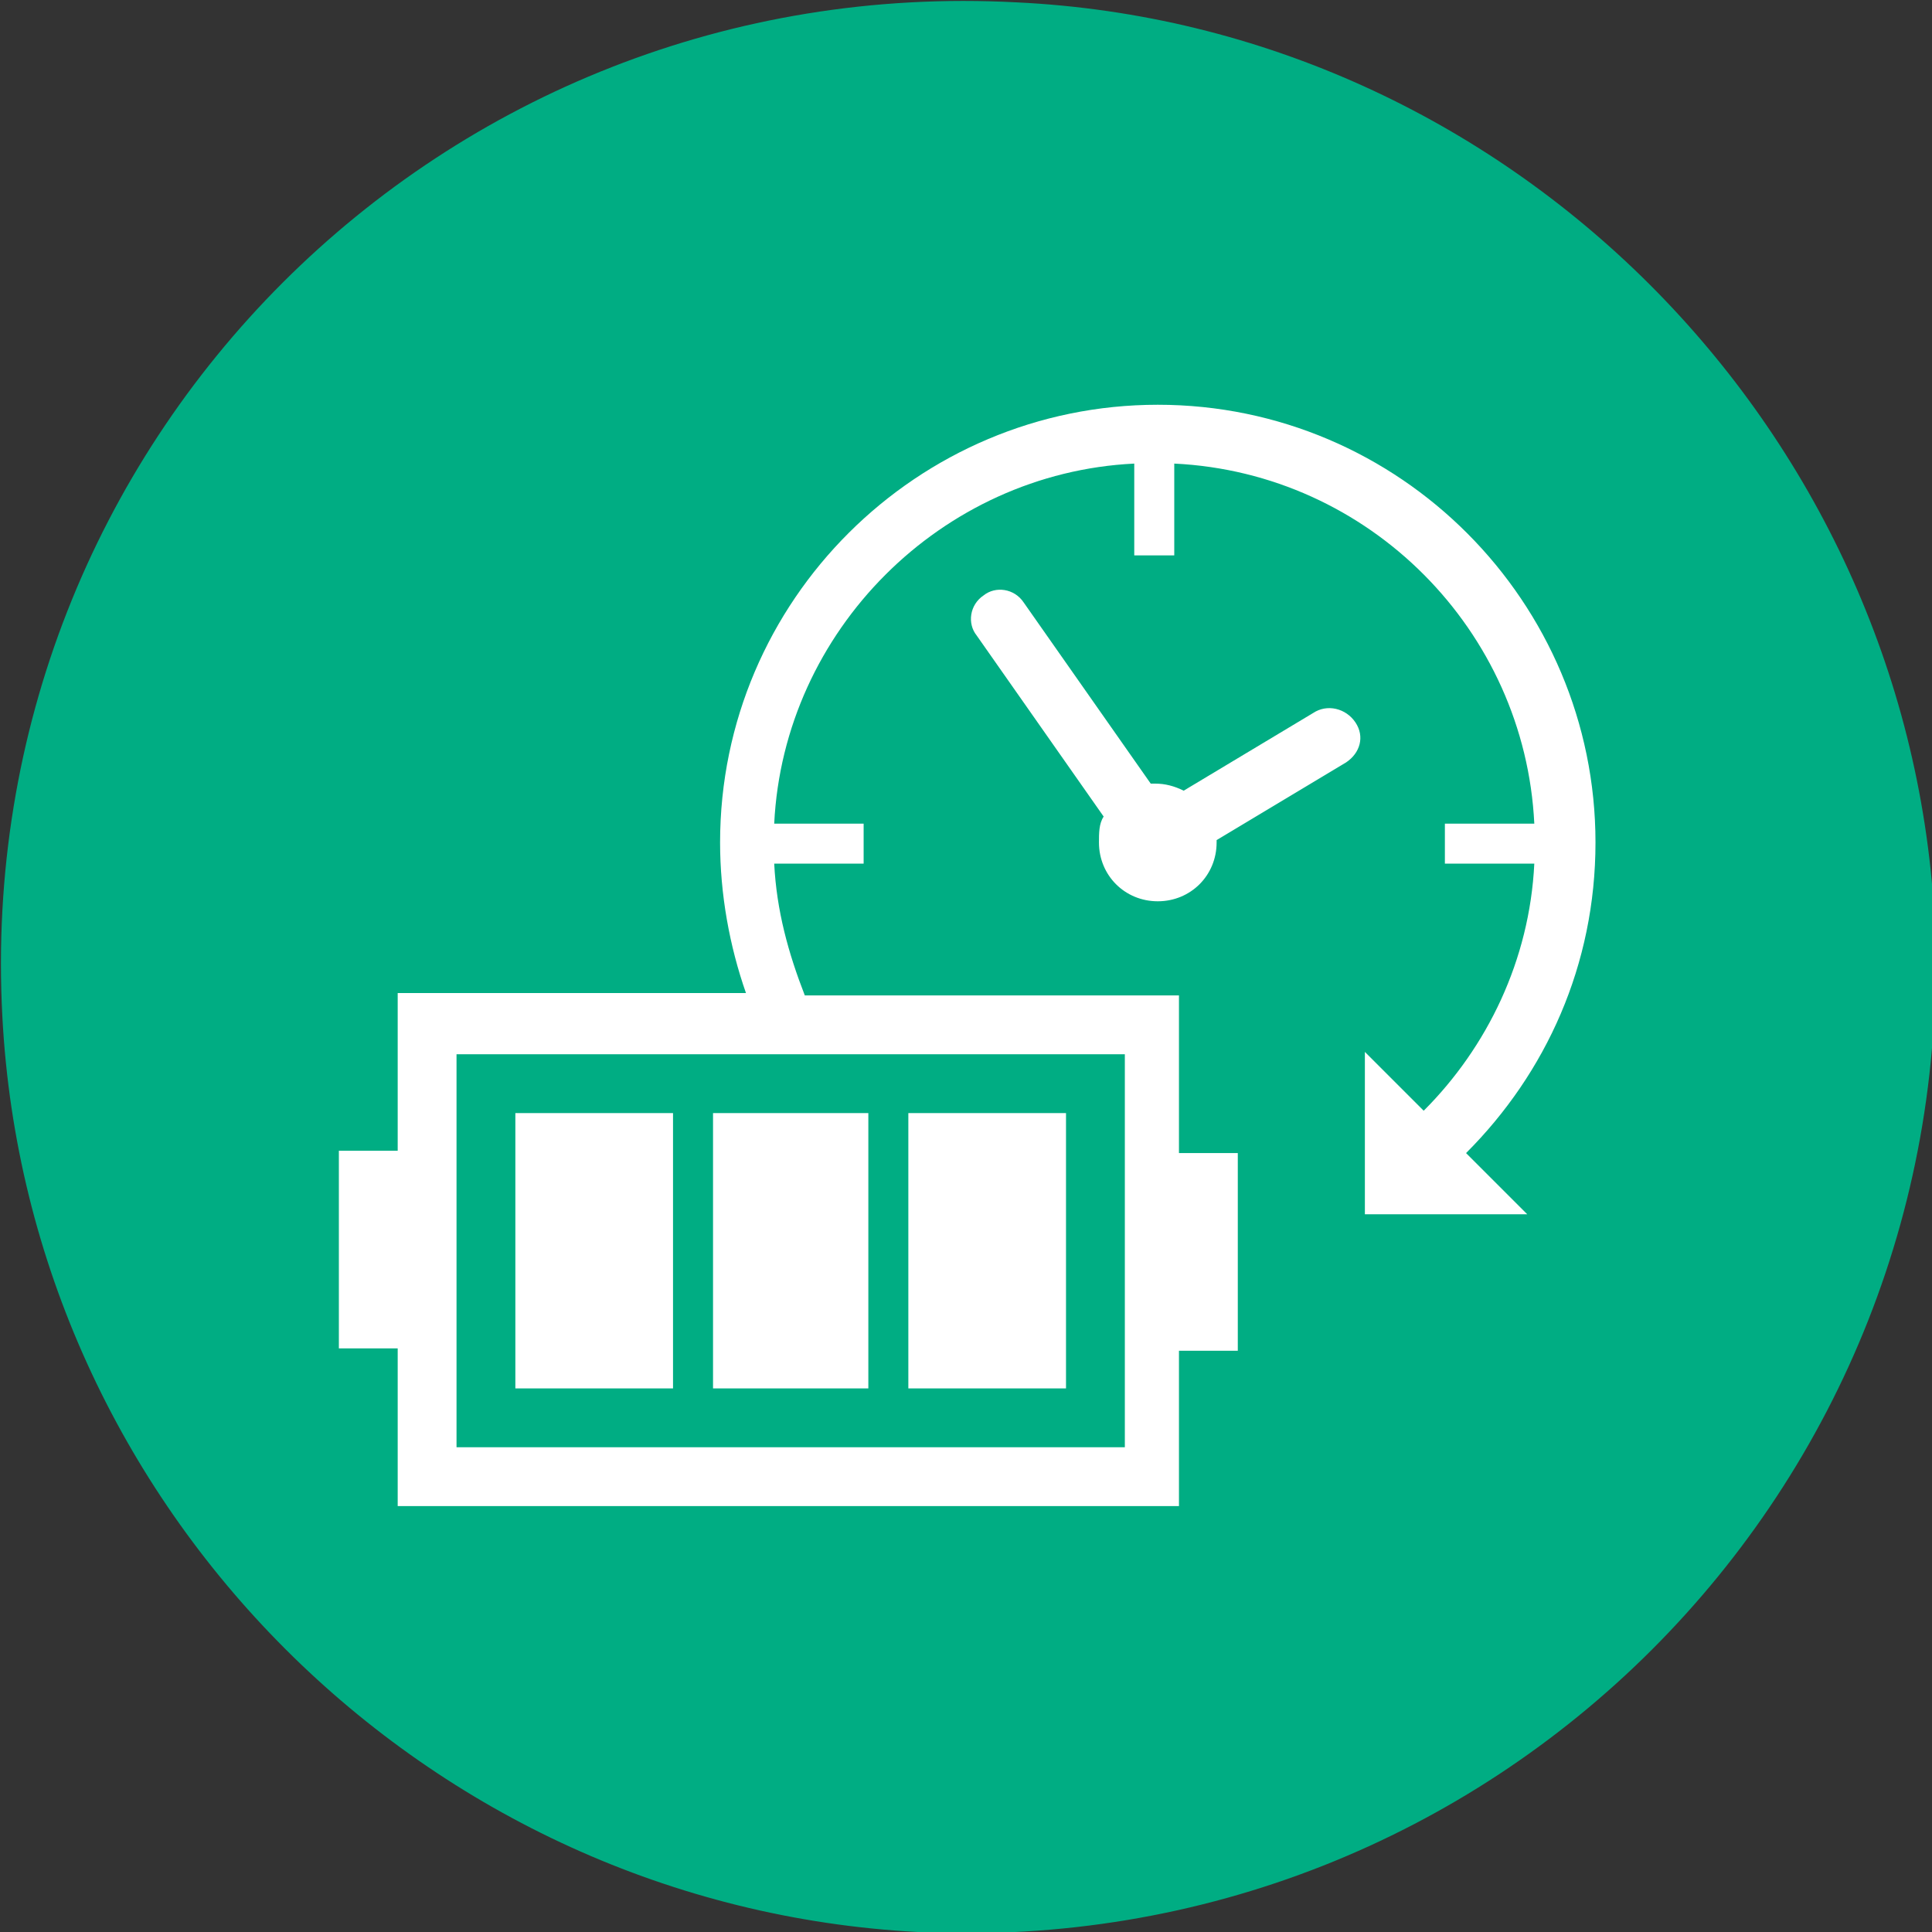 <?xml version="1.0" encoding="utf-8"?>
<!-- Generator: Adobe Illustrator 26.0.0, SVG Export Plug-In . SVG Version: 6.00 Build 0)  -->
<svg version="1.1" id="Capa_1" xmlns="http://www.w3.org/2000/svg" xmlns:xlink="http://www.w3.org/1999/xlink" x="0px" y="0px"
	 viewBox="0 0 82.1 82.1" style="enable-background:new 0 0 82.1 82.1;" xml:space="preserve">
<rect x="0" y="0" width="82.1" height="82.1" fill="#333333" stroke="none"/>
<style type="text/css">
	.st0{fill:#00ad83;}
	.st1{fill:#FFFFFF;}
</style>
<path class="st0" d="M43.2,0.1C18.8-1.2-1.2,18.8,0.1,43.2c1.1,20.9,18,37.8,38.9,38.9c24.4,1.2,44.4-18.8,43.2-43.2
	C81,18.1,64.1,1.1,43.2,0.1z"/>
<path class="st1" d="M28.6,59h-6.7V47.3h6.7V59z M36.9,47.3h-6.6V59h6.6V47.3z M45.3,47.3h-6.7V59h6.7V47.3z M62.3,49l2.6,2.6H58
	v-6.9l2.5,2.5c2.7-2.7,4.5-6.4,4.7-10.5h-3.8V35h3.8c-0.4-8.2-7-14.9-15.3-15.3v3.9h-1.7v-3.9c-8.2,0.4-14.9,7.1-15.3,15.3h3.8v1.7
	h-3.8c0.1,2,0.6,3.8,1.3,5.6h15.9v6.7h2.5v8.4h-2.5V64H16.9v-6.7h-2.5v-8.4h2.5v-6.7h14.8c-0.7-2-1.1-4.2-1.1-6.4
	c0-10.3,8.4-18.6,18.6-18.6c10.3,0,18.6,8.4,18.6,18.6C67.8,41,65.7,45.6,62.3,49z M47.8,44.8H19.4v16.7h28.4V44.8z M55.8,30.3
	l-5.5,3.3c-0.4-0.2-0.8-0.3-1.2-0.3c-0.1,0-0.1,0-0.2,0l-5.4-7.7c-0.4-0.6-1.2-0.7-1.7-0.3c-0.6,0.4-0.7,1.2-0.3,1.7l5.4,7.7
	c-0.2,0.3-0.2,0.7-0.2,1.1c0,1.4,1.1,2.5,2.5,2.5s2.5-1.1,2.5-2.5c0,0,0,0,0-0.1l5.5-3.3c0.6-0.4,0.8-1.1,0.4-1.7
	C57.2,30.1,56.4,29.9,55.8,30.3z"/>
</svg>
